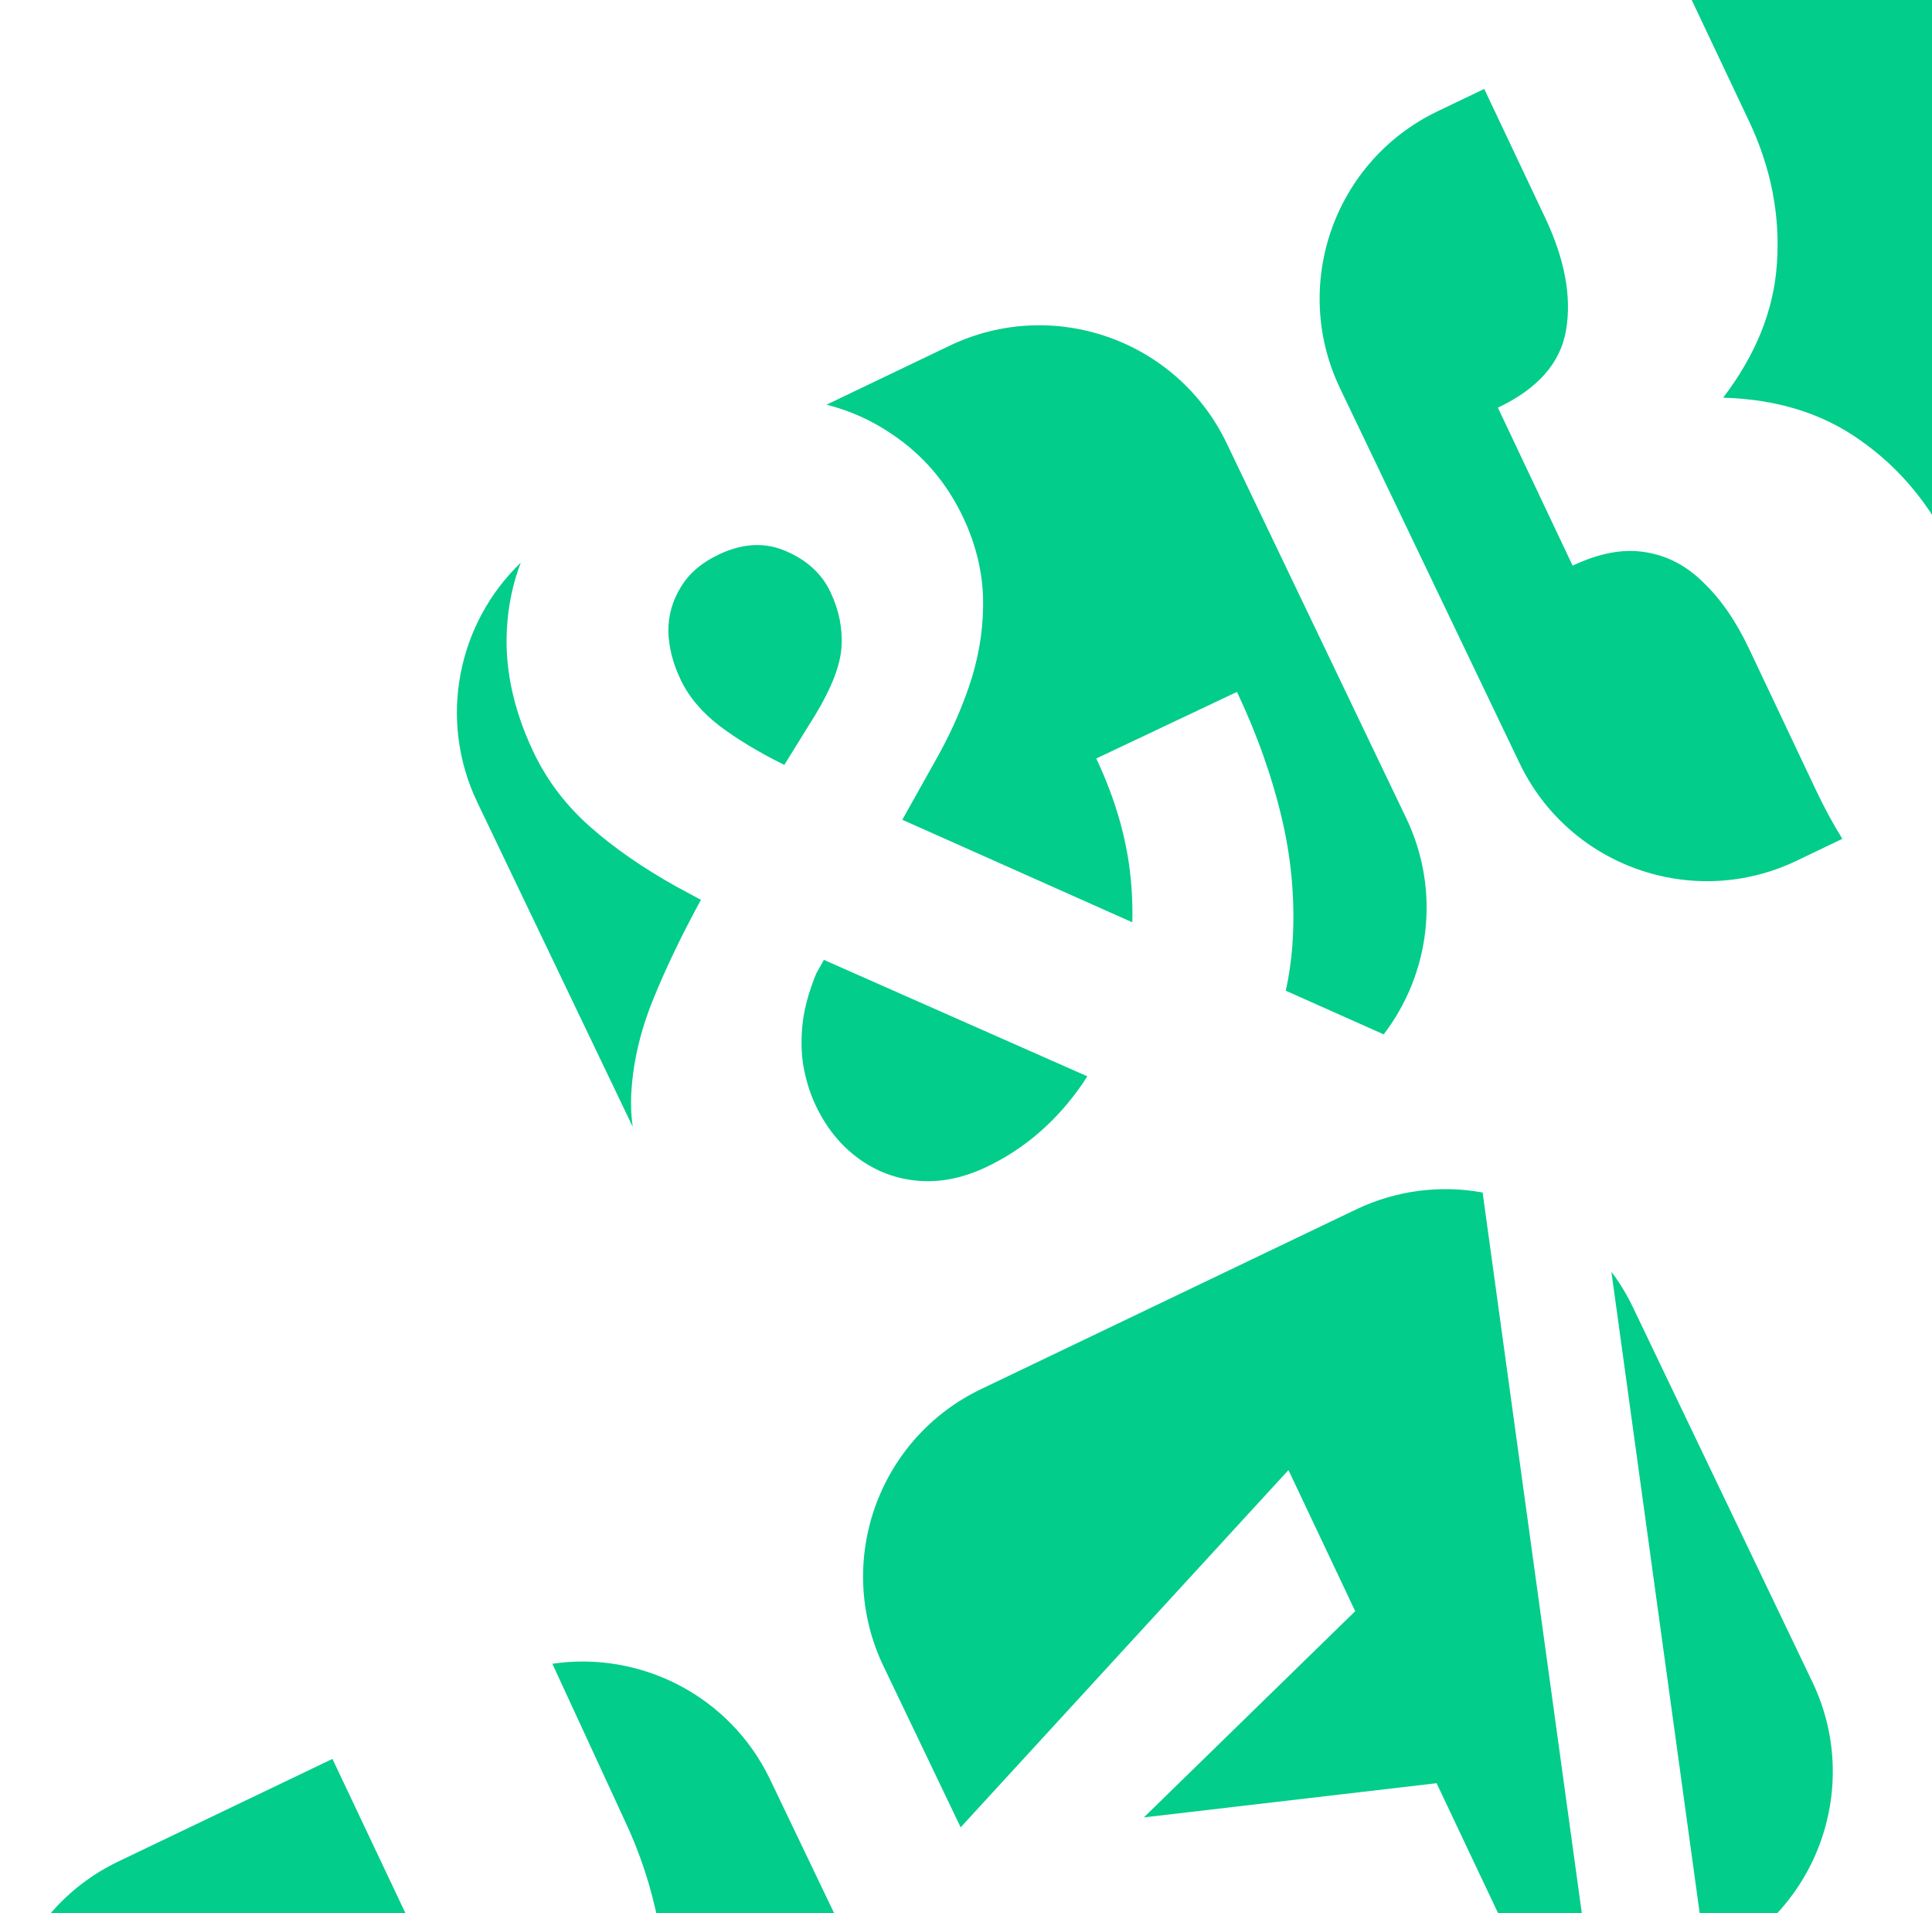 <svg width="808" height="800" viewBox="0 0 808 800" fill="none" xmlns="http://www.w3.org/2000/svg">
<path fill-rule="evenodd" clip-rule="evenodd" d="M620.733 37.186L601.263 46.513C557.991 67.24 539.714 119.122 560.441 162.395L635.502 319.099C656.23 362.372 708.112 380.649 751.385 359.921L770.495 350.767C766.535 344.35 762.874 337.59 759.513 330.486L731.556 271.402C726.048 259.76 719.624 250.45 712.286 243.474C705.142 236.405 696.975 232.195 687.787 230.843C678.792 229.4 668.765 231.295 657.705 236.528L649.304 218.774L634.706 187.922L626.443 170.459C643.13 162.563 652.63 151.775 654.943 138.094C657.359 124.128 654.435 108.413 646.172 90.95L620.733 37.186ZM720.658 166.294C743.06 166.924 762.113 172.816 777.815 183.97C794.464 195.566 807.47 211.26 816.835 231.051L844.791 290.135C848.143 297.219 851.67 303.878 855.373 310.111L908.089 284.86C951.362 264.133 969.638 212.25 948.911 168.978L873.85 12.273C853.123 -30.999 801.24 -49.276 757.968 -28.548L705.82 -3.57L731.451 50.599C740.724 70.196 744.61 90.205 743.111 110.625C741.778 129.84 734.293 148.396 720.658 166.294ZM199.629 335.502C183.004 300.794 191.471 260.548 217.802 235.281C214.71 243.35 212.825 251.835 212.148 260.734C210.736 278.13 214.367 295.993 223.04 314.324C228.67 326.223 236.56 336.659 246.71 345.632C256.86 354.606 269.011 363.026 283.163 370.892C286.385 372.656 289.712 374.447 293.145 376.265C285.187 390.827 278.537 404.68 273.193 417.823C267.645 431.468 264.568 444.929 263.962 458.205C263.791 462.461 264.006 466.776 264.604 471.151L199.629 335.502ZM341.341 407.127L344.563 401.371L454.746 450.069C452.27 453.958 449.567 457.673 446.635 461.214C436.993 472.861 425.579 481.804 412.394 488.043C402.746 492.608 393.315 494.512 384.101 493.755C374.887 492.998 366.52 489.872 359 484.377C351.481 478.883 345.514 471.473 341.102 462.146C339.047 457.805 337.48 453.036 336.399 447.841C335.242 442.484 334.936 436.43 335.48 429.678C336.024 422.926 337.978 415.409 341.341 407.127ZM377.363 342.784L473.564 385.663C473.682 380.768 473.556 375.787 473.187 370.719C471.9 353.026 466.996 335.174 458.475 317.165L517.326 289.319C525.848 307.328 532.182 325.29 536.329 343.204C540.399 360.957 541.767 378.612 540.431 396.169C539.938 402.241 539.044 408.275 537.748 414.271L578.682 432.516C597.937 407.384 602.712 372.594 588.098 342.084L513.037 185.38C492.31 142.107 440.427 123.831 397.155 144.558L345.68 169.214C355.423 171.693 364.403 175.709 372.62 181.262C385.799 189.982 395.851 201.659 402.774 216.291C407.948 227.226 410.731 238.307 411.124 249.535C411.441 260.603 409.926 271.75 406.579 282.977C403.156 294.042 398.421 305.04 392.375 315.97L377.363 342.784ZM327.721 319.699L328.009 319.839L340.942 298.979C347.792 287.669 351.46 278.16 351.945 270.452C352.431 262.744 350.886 255.111 347.31 247.554C343.734 239.996 337.61 234.333 328.939 230.564C320.192 226.634 310.753 227.066 300.623 231.859C293.387 235.283 288.076 239.863 284.689 245.598C281.226 251.172 279.501 257.302 279.515 263.986C279.69 270.595 281.375 277.276 284.571 284.029C287.995 291.265 293.424 297.749 300.859 303.48C308.218 309.051 317.172 314.457 327.721 319.699ZM369.498 696.728C348.771 653.455 367.047 601.573 410.32 580.846L567.024 505.785C584.175 497.57 602.679 495.481 620.059 498.648L667.461 842.992L560.442 894.254C517.169 914.982 465.287 896.705 444.559 853.432L426.676 816.099L628.824 804.845L600.812 745.645L478.387 759.944L566.779 673.717L538.858 614.709L401.767 764.095L369.498 696.728ZM713.706 820.841L717.146 819.193C760.419 798.466 778.695 746.583 757.968 703.311L682.907 546.606C680.357 541.283 677.336 536.338 673.917 531.798L713.706 820.841ZM49.507 778.372C6.234 799.099 -12.042 850.982 8.685 894.254L83.746 1050.96C104.474 1094.23 156.356 1112.51 199.629 1091.78L356.333 1016.72C399.606 995.992 417.882 944.11 397.155 900.837L322.094 744.133C305.223 708.912 267.714 690.251 231.006 695.701L261.261 761.219C274.019 788.183 279.934 817.976 279.005 850.598C278.3 883.114 272.319 912.263 261.063 938.044L191.251 938.348C191.08 925.883 191.302 913.096 191.918 899.987C192.639 887.1 191.947 873.245 189.842 858.422C187.738 843.6 182.573 827.497 174.349 810.116L139.037 735.487L49.507 778.372Z" fill="#03CD8A"/>
</svg>
